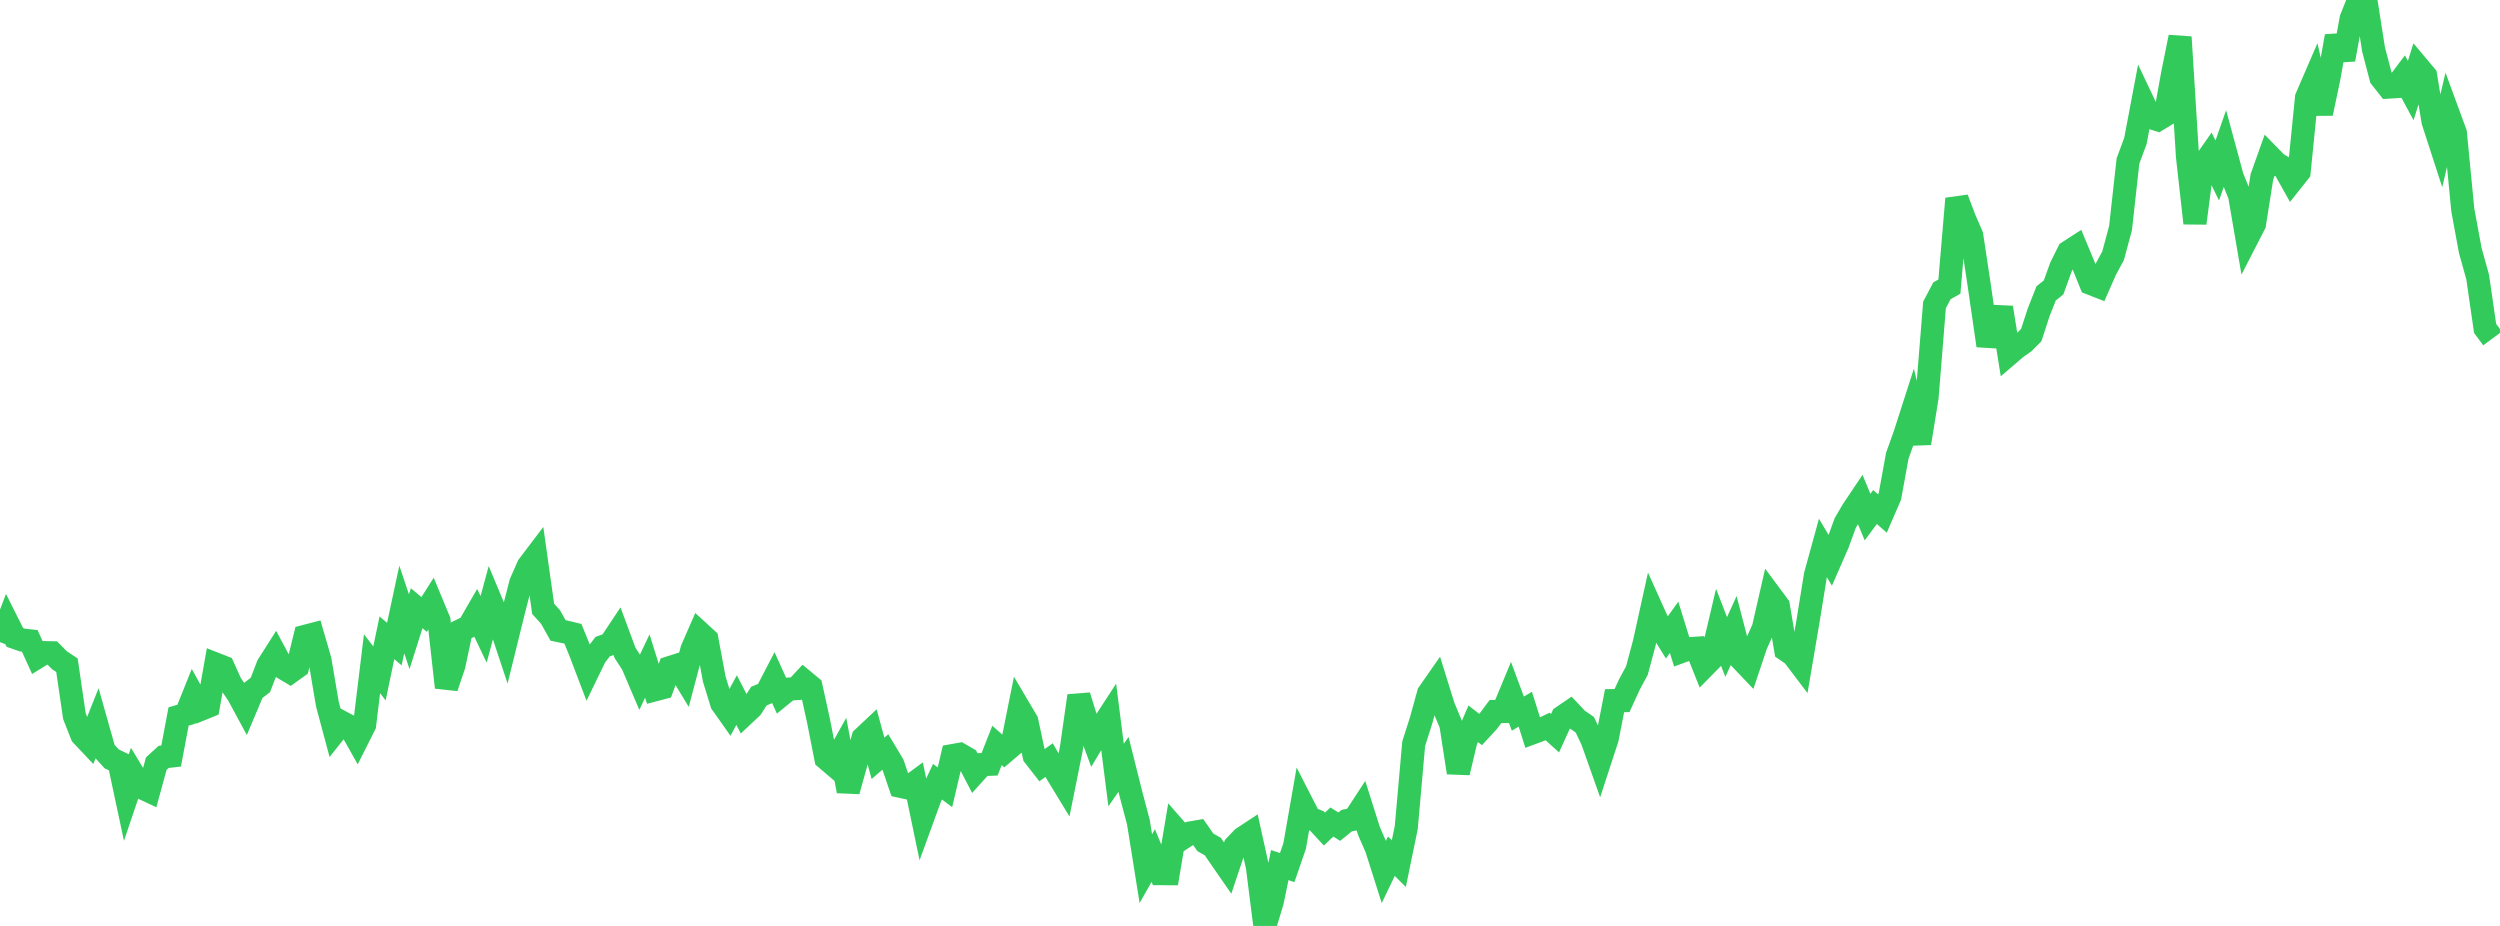 <?xml version="1.0" standalone="no"?>
<!DOCTYPE svg PUBLIC "-//W3C//DTD SVG 1.1//EN" "http://www.w3.org/Graphics/SVG/1.1/DTD/svg11.dtd">

<svg width="135" height="50" viewBox="0 0 135 50" preserveAspectRatio="none" 
  xmlns="http://www.w3.org/2000/svg"
  xmlns:xlink="http://www.w3.org/1999/xlink">


<polyline points="0.0, 34.677 0.402, 33.621 0.804, 34.422 1.205, 34.561 1.607, 34.606 2.009, 35.491 2.411, 35.243 2.812, 35.251 3.214, 35.655 3.616, 35.922 4.018, 38.672 4.42, 39.691 4.821, 40.116 5.223, 39.106 5.625, 40.53 6.027, 40.977 6.429, 41.17 6.83, 43.048 7.232, 41.857 7.634, 42.522 8.036, 42.711 8.438, 41.239 8.839, 40.872 9.241, 40.826 9.643, 38.689 10.045, 38.575 10.446, 37.576 10.848, 38.301 11.25, 38.138 11.652, 35.865 12.054, 36.023 12.455, 36.913 12.857, 37.506 13.259, 38.249 13.661, 37.295 14.062, 36.986 14.464, 35.936 14.866, 35.303 15.268, 36.055 15.67, 36.293 16.071, 36.005 16.473, 34.365 16.875, 34.26 17.277, 35.648 17.679, 38.023 18.08, 39.52 18.482, 39.015 18.884, 39.23 19.286, 39.944 19.688, 39.143 20.089, 35.843 20.491, 36.365 20.893, 34.441 21.295, 34.78 21.696, 32.91 22.098, 34.113 22.5, 32.844 22.902, 33.181 23.304, 32.547 23.705, 33.513 24.107, 37.12 24.509, 35.934 24.911, 34.033 25.312, 33.838 25.714, 33.143 26.116, 33.987 26.518, 32.493 26.92, 33.454 27.321, 34.661 27.723, 33.031 28.125, 31.471 28.527, 30.56 28.929, 30.03 29.33, 32.876 29.732, 33.322 30.134, 34.043 30.536, 34.127 30.938, 34.225 31.339, 35.213 31.741, 36.267 32.143, 35.439 32.545, 34.917 32.946, 34.772 33.348, 34.167 33.75, 35.252 34.152, 35.87 34.554, 36.812 34.955, 35.967 35.357, 37.25 35.759, 37.144 36.161, 36.054 36.562, 35.927 36.964, 36.591 37.366, 35.071 37.768, 34.153 38.17, 34.521 38.571, 36.674 38.973, 37.979 39.375, 38.548 39.777, 37.804 40.179, 38.587 40.58, 38.21 40.982, 37.589 41.384, 37.422 41.786, 36.648 42.188, 37.538 42.589, 37.211 42.991, 37.185 43.393, 36.753 43.795, 37.086 44.196, 38.91 44.598, 40.953 45.0, 41.295 45.402, 40.575 45.804, 42.719 46.205, 41.28 46.607, 39.847 47.009, 39.469 47.411, 40.949 47.812, 40.606 48.214, 41.275 48.616, 42.458 49.018, 42.545 49.42, 42.249 49.821, 44.178 50.223, 43.074 50.625, 42.212 51.027, 42.513 51.429, 40.804 51.83, 40.732 52.232, 40.964 52.634, 41.734 53.036, 41.288 53.438, 41.271 53.839, 40.252 54.241, 40.609 54.643, 40.267 55.045, 38.265 55.446, 38.944 55.848, 40.818 56.25, 41.333 56.652, 41.045 57.054, 41.741 57.455, 42.4 57.857, 40.401 58.259, 37.576 58.661, 38.877 59.062, 39.969 59.464, 39.301 59.866, 38.684 60.268, 41.853 60.67, 41.277 61.071, 42.877 61.473, 44.396 61.875, 46.907 62.277, 46.2 62.679, 47.177 63.08, 47.178 63.482, 44.784 63.884, 45.243 64.286, 44.98 64.688, 44.911 65.089, 45.486 65.491, 45.714 65.893, 46.298 66.295, 46.879 66.696, 45.683 67.098, 45.262 67.5, 44.997 67.902, 46.814 68.304, 50.0 68.705, 48.666 69.107, 46.716 69.509, 46.848 69.911, 45.682 70.312, 43.391 70.714, 44.176 71.116, 44.335 71.518, 44.77 71.92, 44.389 72.321, 44.64 72.723, 44.314 73.125, 44.233 73.527, 43.617 73.929, 44.887 74.33, 45.806 74.732, 47.073 75.134, 46.234 75.536, 46.636 75.938, 44.688 76.339, 40.163 76.741, 38.898 77.143, 37.442 77.545, 36.866 77.946, 38.156 78.348, 39.122 78.75, 41.72 79.152, 40.023 79.554, 39.085 79.955, 39.395 80.357, 38.959 80.759, 38.42 81.161, 38.42 81.562, 37.452 81.964, 38.536 82.366, 38.296 82.768, 39.569 83.17, 39.42 83.571, 39.229 83.973, 39.593 84.375, 38.708 84.777, 38.434 85.179, 38.86 85.58, 39.136 85.982, 39.982 86.384, 41.116 86.786, 39.888 87.188, 37.835 87.589, 37.833 87.991, 36.955 88.393, 36.211 88.795, 34.71 89.196, 32.892 89.598, 33.783 90.0, 34.434 90.402, 33.876 90.804, 35.178 91.205, 35.03 91.607, 35.004 92.009, 36.009 92.411, 35.601 92.812, 33.901 93.214, 34.94 93.616, 34.053 94.018, 35.599 94.42, 36.021 94.821, 34.822 95.223, 33.927 95.625, 32.169 96.027, 32.71 96.429, 35.093 96.83, 35.37 97.232, 35.9 97.634, 33.534 98.036, 31.051 98.438, 29.591 98.839, 30.264 99.241, 29.345 99.643, 28.239 100.045, 27.555 100.446, 26.957 100.848, 27.923 101.25, 27.381 101.652, 27.732 102.054, 26.803 102.455, 24.606 102.857, 23.484 103.259, 22.233 103.661, 23.934 104.062, 21.444 104.464, 16.464 104.866, 15.702 105.268, 15.477 105.67, 10.728 106.071, 11.79 106.473, 12.719 106.875, 15.386 107.277, 18.16 107.679, 18.185 108.08, 16.608 108.482, 19.119 108.884, 18.774 109.286, 18.495 109.688, 18.095 110.089, 16.862 110.491, 15.843 110.893, 15.522 111.295, 14.411 111.696, 13.604 112.098, 13.344 112.5, 14.307 112.902, 15.306 113.304, 15.463 113.705, 14.553 114.107, 13.812 114.509, 12.316 114.911, 8.692 115.312, 7.612 115.714, 5.488 116.116, 6.336 116.518, 6.464 116.92, 6.22 117.321, 3.992 117.723, 2.003 118.125, 8.453 118.527, 12.052 118.929, 8.957 119.33, 8.385 119.732, 9.208 120.134, 8.06 120.536, 9.545 120.938, 10.543 121.339, 12.879 121.741, 12.096 122.143, 9.551 122.545, 8.423 122.946, 8.832 123.348, 9.068 123.75, 9.786 124.152, 9.28 124.554, 5.27 124.955, 4.342 125.357, 6.124 125.759, 4.211 126.161, 1.957 126.562, 3.212 126.964, 1.008 127.366, 0.0 127.768, 0.091 128.17, 2.659 128.571, 4.194 128.973, 4.703 129.375, 4.678 129.777, 4.144 130.179, 4.891 130.58, 3.614 130.982, 4.093 131.384, 6.552 131.786, 7.791 132.188, 6.09 132.589, 7.181 132.991, 11.34 133.393, 13.519 133.795, 14.963 134.196, 17.734 134.598, 18.276" fill="none" stroke="#32ca5b" stroke-width="1.25"/>

</svg>